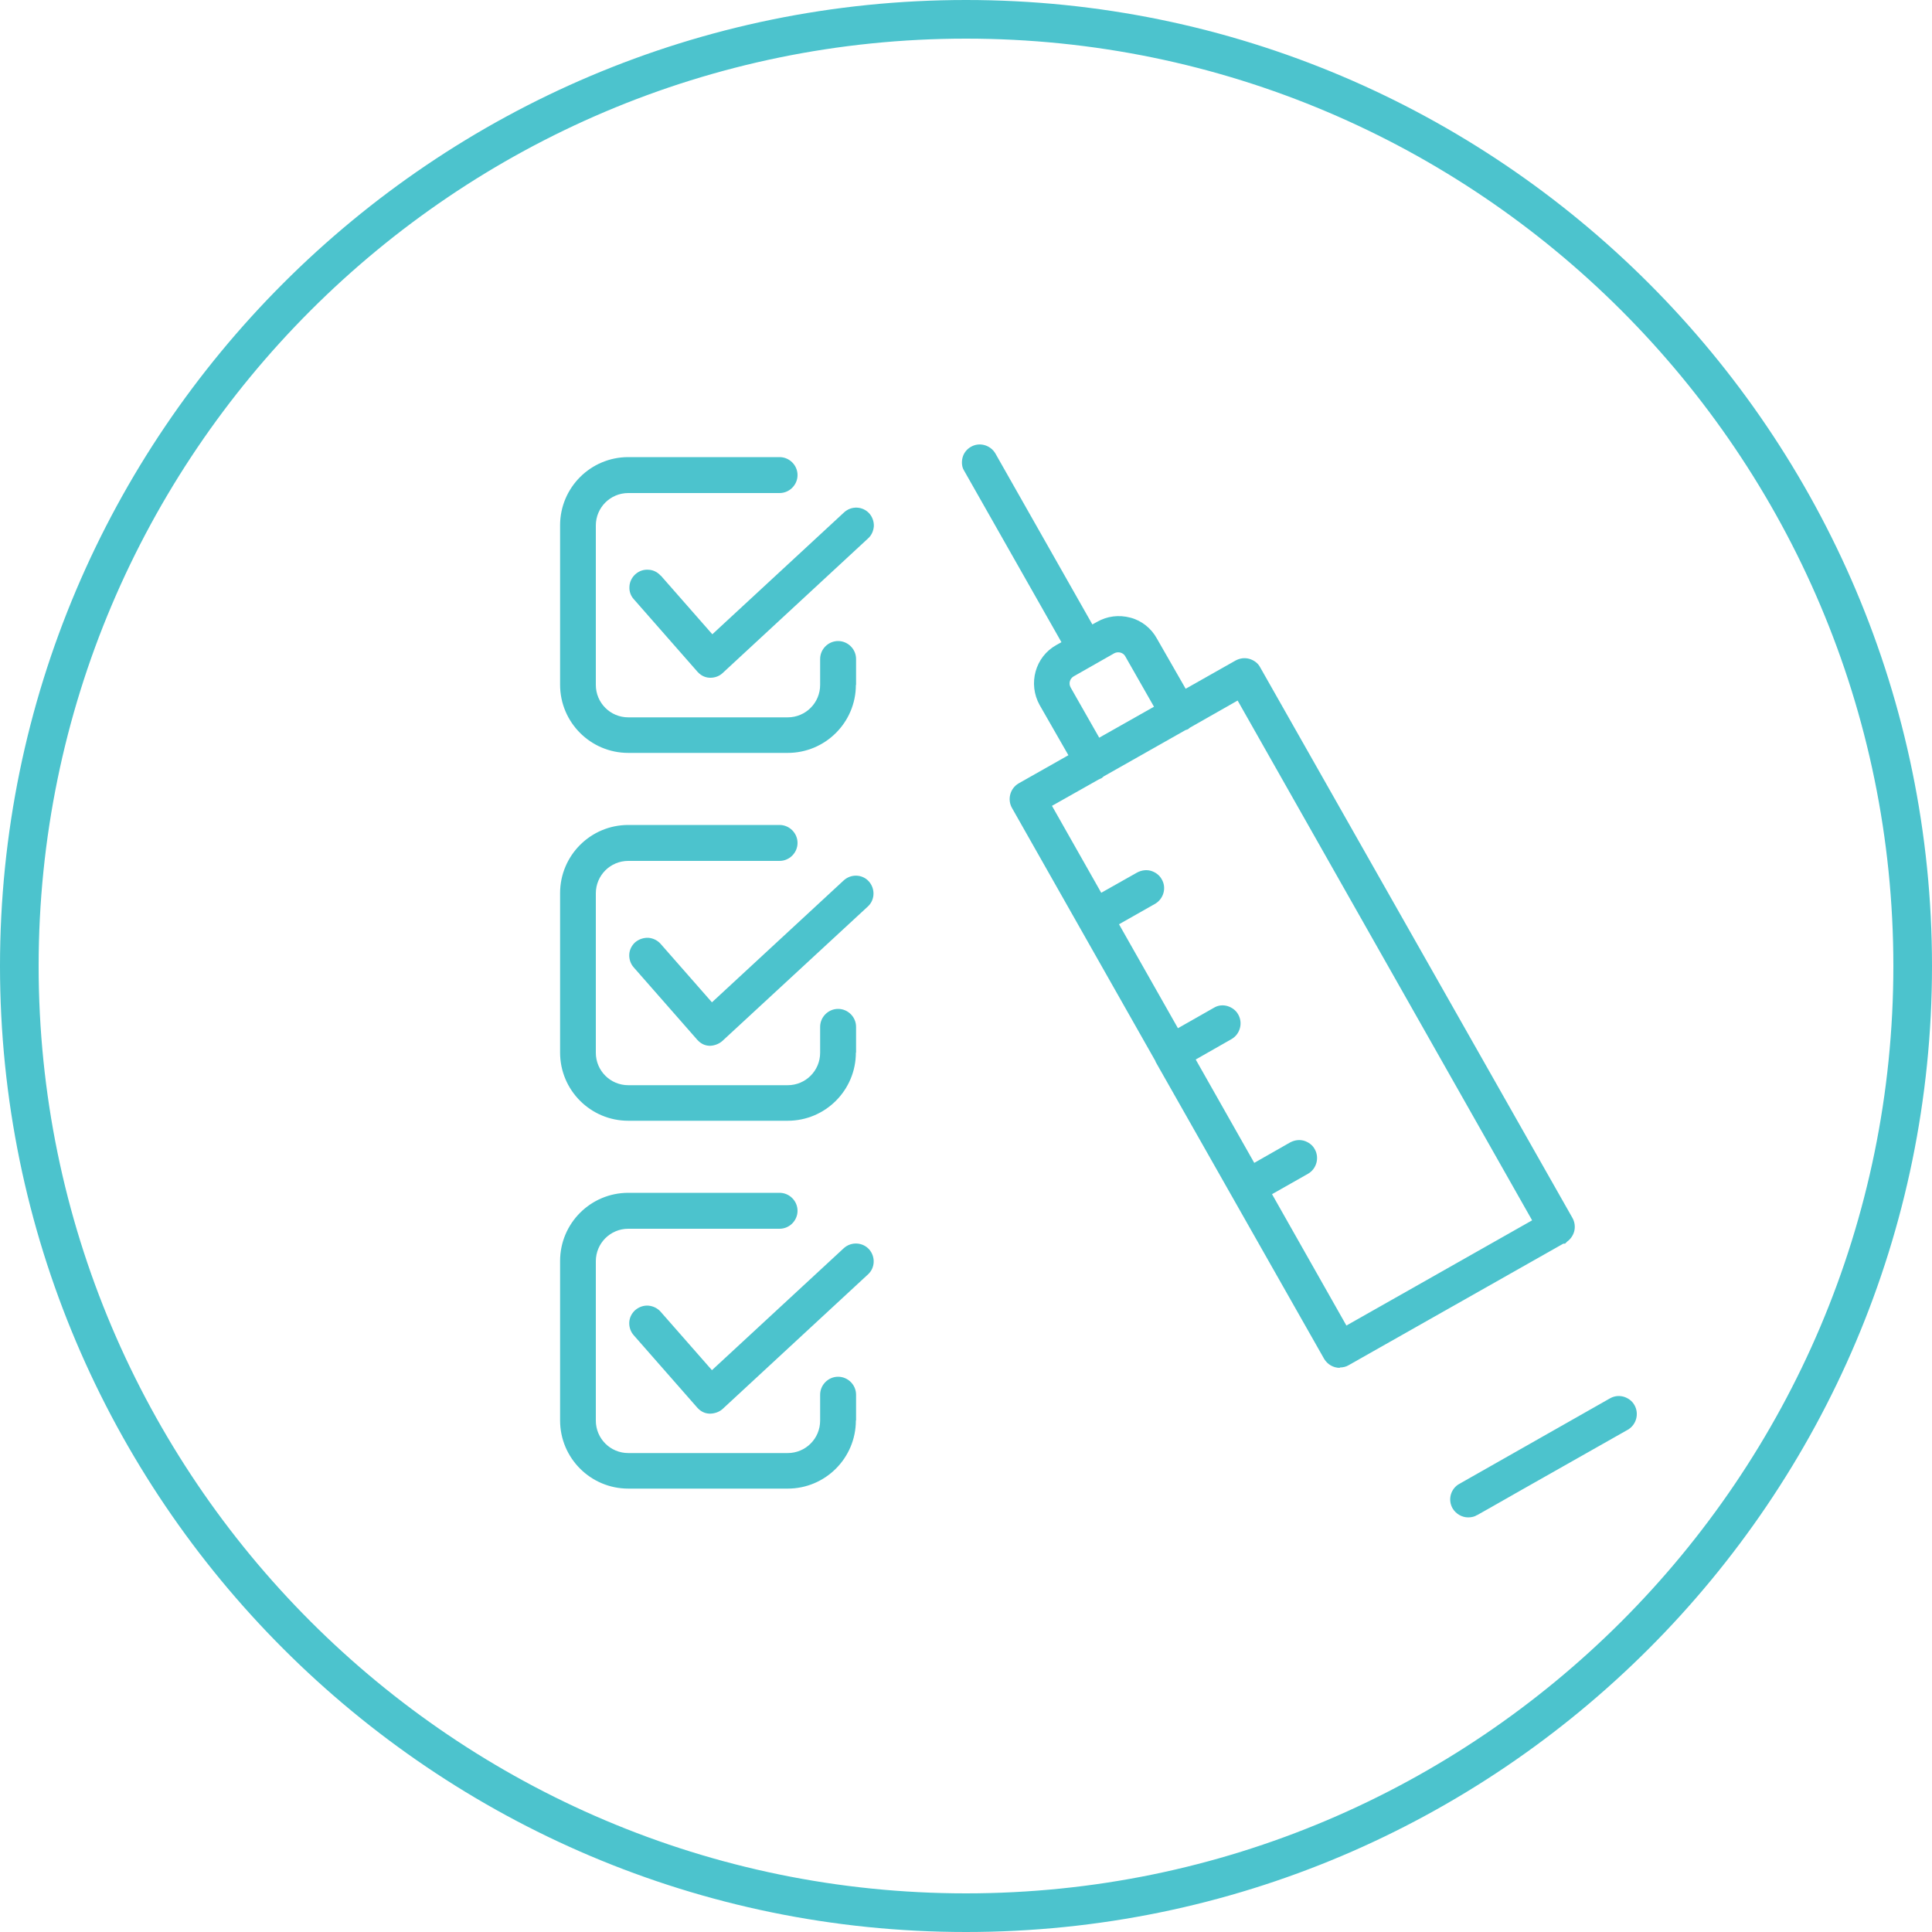 <?xml version="1.0" encoding="UTF-8"?>
<svg xmlns="http://www.w3.org/2000/svg" id="Layer_1" data-name="Layer 1" viewBox="0 0 100 100">
  <defs>
    <style>
      .cls-1 {
        fill: #4cc3cd;
      }
    </style>
  </defs>
  <path class="cls-1" d="m28.99,35.44v-8.25c0-1.95,1.58-3.53,3.53-3.53h7.83c.51,0,.93.42.93.93s-.42.93-.93.93h-7.83c-.93,0-1.68.75-1.68,1.68v8.25c0,.93.75,1.68,1.68,1.68h8.25c.93,0,1.68-.75,1.68-1.68v-1.34c0-.51.42-.93.93-.93s.93.42.93.93v1.34h-.01c0,1.94-1.58,3.52-3.53,3.52h-8.25c-1.95,0-3.53-1.58-3.53-3.53Zm5.21-5.64c-.16-.18-.38-.3-.63-.31-.25-.02-.49.06-.68.23-.18.16-.3.39-.31.64-.02.25.07.49.23.66l3.3,3.76c.23.25.48.3.66.3.23,0,.46-.08.63-.24h0s7.53-6.97,7.53-6.97c.18-.16.28-.39.3-.63.01-.25-.08-.49-.24-.67-.34-.37-.92-.4-1.3-.05l-6.82,6.31-2.66-3.03Zm-1.68,28.21h8.25c1.95,0,3.53-1.58,3.53-3.53h.01s0-1.33,0-1.33c0-.51-.42-.93-.93-.93s-.93.42-.93.93v1.34c0,.93-.75,1.68-1.68,1.68h-8.25c-.93,0-1.68-.75-1.68-1.68v-8.25c0-.93.75-1.68,1.68-1.68h7.83c.51,0,.93-.42.93-.93s-.42-.93-.93-.93h-7.83c-1.95,0-3.53,1.58-3.53,3.53v8.25c0,1.95,1.58,3.53,3.53,3.53Zm11.15-12.44l-6.82,6.31-2.66-3.03c-.16-.18-.39-.29-.63-.31-.24-.01-.49.07-.68.23-.18.16-.3.39-.31.64-.01.24.07.48.23.66l3.3,3.76c.23.25.47.3.66.3h0c.23-.01.46-.1.63-.25l7.53-6.96c.37-.34.39-.92.05-1.3-.33-.37-.92-.4-1.3-.05Zm31.98,31.17l7.68-4.36c.23-.13.47-.15.7-.09.24.07.45.22.57.44.25.44.1,1.01-.34,1.27l-5.65,3.2-1.44.82-.71.4h-.01c-.12.08-.28.12-.46.12-.32,0-.63-.18-.8-.46-.25-.43-.12-.96.27-1.23l.19-.11Zm24.35-26.74c0,27.57-22.43,50-50,50S0,77.57,0,50,22.43,0,50,0s50,22.43,50,50Zm-2,0c0-26.47-21.53-48-48-48S2,23.53,2,50s21.53,48,48,48,48-21.53,48-48Zm-17.08,14.37l-11.11,6.29c-.13.08-.29.12-.46.12v.02c-.34,0-.64-.18-.81-.46l-8.72-15.37s-.01-.01-.01-.02c0,0,0-.01,0-.02l-7.43-13.11c-.25-.44-.1-1.01.34-1.27l2.58-1.46-1.49-2.6c-.61-1.1-.23-2.49.86-3.1l.27-.15-5.05-8.9c-.1-.16-.13-.41-.07-.65s.22-.44.43-.56c.44-.26,1.01-.1,1.27.34l5.02,8.85.24-.13c.52-.3,1.13-.38,1.73-.22.58.15,1.08.55,1.37,1.08l1.49,2.6,2.58-1.46c.24-.13.48-.15.71-.09.24.07.45.22.56.43l16.17,28.51c.12.21.15.47.09.7-.06.21-.19.4-.36.52l-.11.11h-.08Zm-24.02-26.19l2.83-1.6-1.47-2.58c-.08-.16-.2-.2-.26-.22-.11-.03-.22-.02-.32.03l-2.11,1.2c-.2.12-.27.37-.15.58l1.48,2.6Zm22.4,24.98l-15.24-26.9-2.48,1.41s-.06.06-.1.08c-.04.02-.08.02-.12.04l-4.24,2.4s-.06.06-.09.08h0s-.17.08-.17.08l-2.41,1.36,2.55,4.5,1.86-1.05c.23-.12.47-.15.7-.09.24.07.45.22.57.44.26.44.1,1.01-.34,1.27l-1.87,1.06,3.05,5.38,1.9-1.08c.2-.11.43-.13.65-.07.24.07.45.22.57.44.25.44.1,1.01-.34,1.27l-1.86,1.06,3.03,5.35,1.86-1.06c.23-.12.47-.15.7-.09.24.07.45.22.57.44.25.44.1,1.01-.34,1.27l-1.87,1.06,3.85,6.8,9.62-5.45Zm-35.63,1.45l-6.82,6.31-2.66-3.03c-.16-.18-.39-.29-.63-.31-.25-.02-.49.07-.68.23-.18.16-.3.39-.31.64-.01.24.07.48.23.66l3.3,3.76c.23.25.47.3.66.3h.01c.24-.01.46-.09.63-.24l7.53-6.97c.37-.34.39-.92.05-1.3-.34-.37-.93-.4-1.31-.05Zm-.29,6.65c-.51,0-.93.42-.93.93v1.34c0,.93-.75,1.68-1.68,1.68h-8.25c-.93,0-1.68-.75-1.68-1.68v-8.25c0-.93.75-1.68,1.68-1.68h7.83c.51,0,.93-.42.93-.93s-.42-.93-.93-.93h-7.83c-1.95,0-3.53,1.58-3.53,3.53v8.25c0,1.95,1.58,3.53,3.53,3.53h8.25c1.95,0,3.53-1.58,3.53-3.53h.01s0-1.33,0-1.33c0-.51-.42-.93-.93-.93Z"></path>
</svg>
